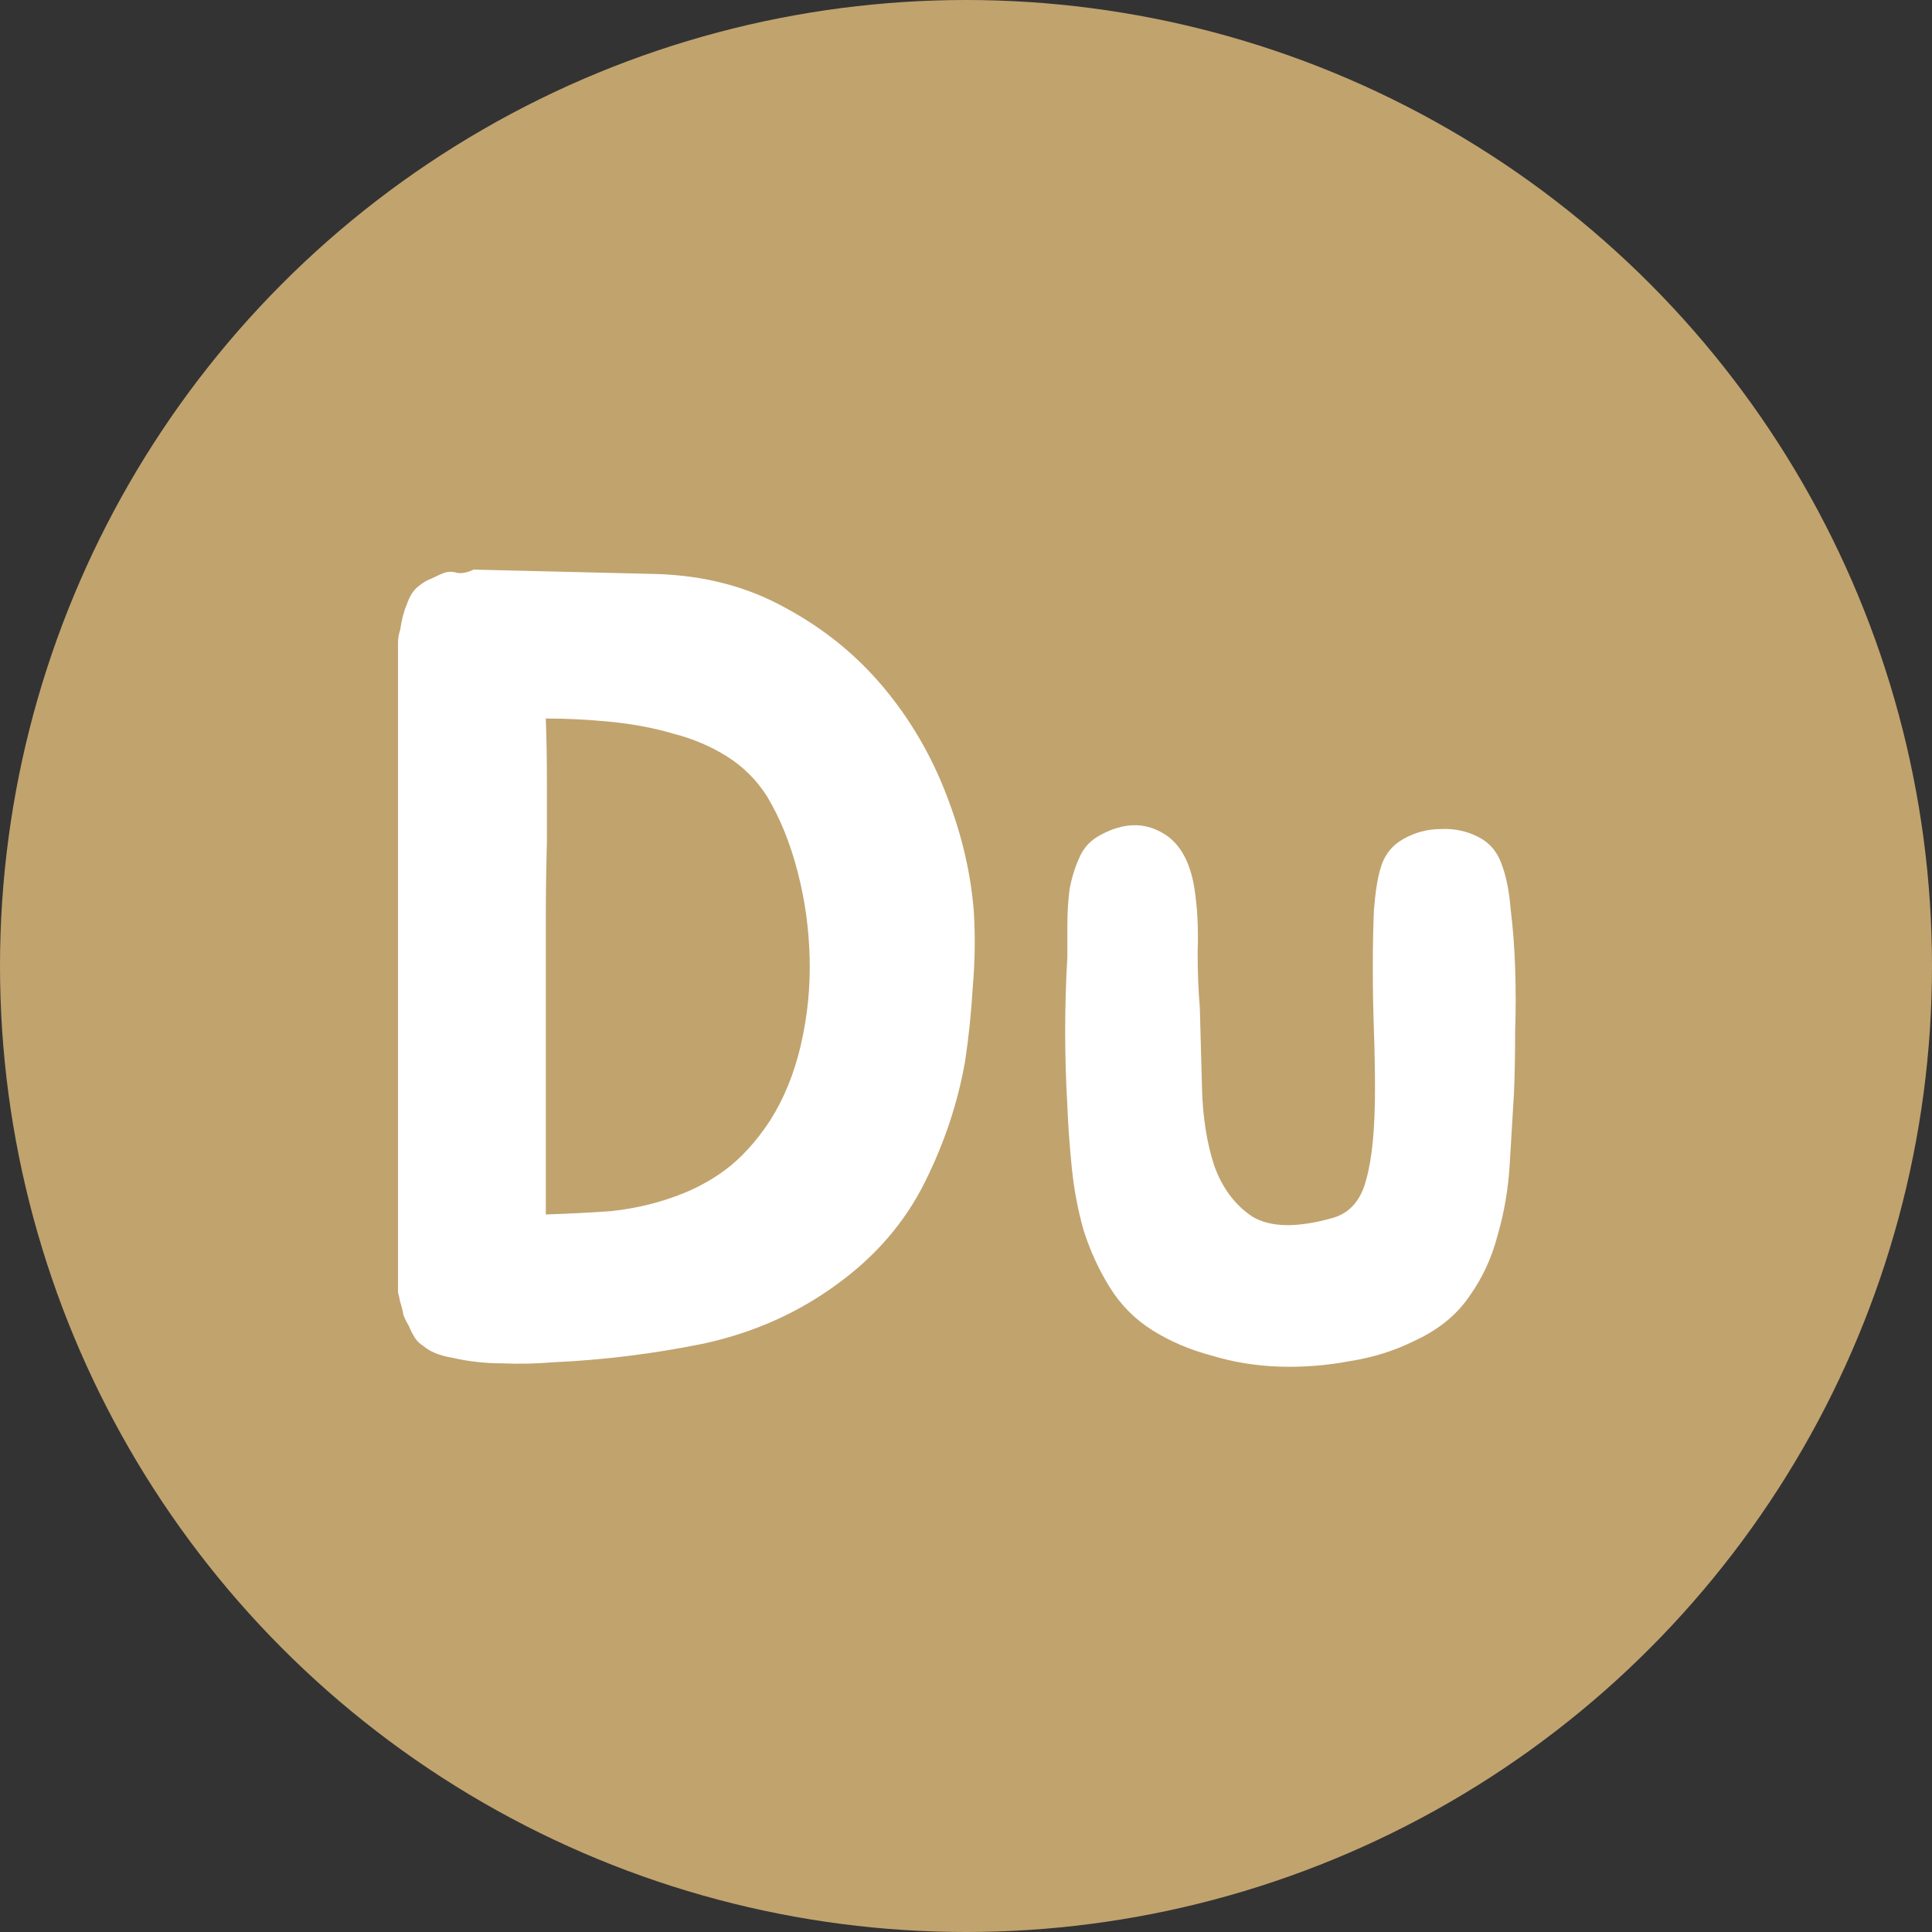 <svg width="80" height="80" viewBox="0 0 80 80" fill="none" xmlns="http://www.w3.org/2000/svg">
<rect x="0" y="0" width="80" height="80" fill="#333333" stroke="none"/>
<circle cx="40" cy="40" r="40" fill="#C1A36E"/>
<path d="M40.326 37.776C40.386 38.773 40.371 39.801 40.281 40.858C40.22 41.916 40.114 42.944 39.963 43.941C39.661 45.664 39.102 47.341 38.286 48.973C37.47 50.605 36.276 51.995 34.705 53.144C33.072 54.353 31.214 55.184 29.128 55.637C27.043 56.06 24.973 56.317 22.918 56.408C22.223 56.468 21.512 56.483 20.787 56.453C20.092 56.453 19.412 56.377 18.747 56.226C18.203 56.136 17.795 55.969 17.523 55.728C17.372 55.637 17.251 55.516 17.16 55.365C17.07 55.214 16.994 55.063 16.934 54.912C16.843 54.761 16.768 54.609 16.707 54.458C16.677 54.277 16.632 54.096 16.571 53.914C16.541 53.763 16.511 53.627 16.48 53.506C16.48 53.355 16.48 53.219 16.48 53.098V27.213C16.48 27.002 16.48 26.805 16.48 26.624C16.48 26.442 16.511 26.261 16.571 26.08C16.632 25.657 16.722 25.309 16.843 25.037C16.964 24.674 17.13 24.418 17.342 24.266C17.523 24.115 17.704 24.009 17.886 23.949C18.067 23.858 18.233 23.783 18.384 23.722C18.566 23.662 18.747 23.662 18.928 23.722C19.14 23.753 19.367 23.707 19.608 23.586L27.179 23.768C29.174 23.828 30.957 24.297 32.529 25.173C34.1 26.019 35.445 27.107 36.563 28.437C37.681 29.767 38.558 31.263 39.193 32.925C39.827 34.557 40.205 36.174 40.326 37.776ZM31.894 46.389C32.468 45.482 32.891 44.44 33.163 43.261C33.435 42.082 33.556 40.889 33.526 39.68C33.496 38.441 33.329 37.247 33.027 36.098C32.725 34.92 32.302 33.877 31.758 32.97C31.335 32.306 30.791 31.762 30.126 31.338C29.461 30.915 28.721 30.598 27.904 30.386C27.088 30.145 26.212 29.978 25.275 29.888C24.369 29.797 23.477 29.752 22.601 29.752C22.631 30.628 22.646 31.474 22.646 32.29C22.646 33.106 22.646 33.968 22.646 34.874C22.616 35.962 22.601 37.02 22.601 38.048C22.601 39.075 22.601 40.073 22.601 41.04V50.288C23.537 50.258 24.429 50.212 25.275 50.152C26.152 50.061 26.983 49.88 27.768 49.608C28.584 49.336 29.325 48.958 29.99 48.474C30.685 47.961 31.32 47.266 31.894 46.389Z" fill="white"/>
<path d="M62.693 45.21C62.633 46.208 62.572 47.22 62.512 48.248C62.451 49.245 62.285 50.212 62.013 51.149C61.771 52.086 61.379 52.932 60.834 53.688C60.321 54.443 59.58 55.048 58.613 55.501C57.767 55.924 56.86 56.211 55.893 56.362C54.926 56.544 53.959 56.619 52.992 56.589C52.025 56.559 51.088 56.408 50.181 56.136C49.275 55.894 48.459 55.546 47.733 55.093C47.008 54.64 46.419 54.05 45.965 53.325C45.512 52.6 45.149 51.814 44.877 50.968C44.635 50.121 44.469 49.245 44.379 48.338C44.288 47.432 44.227 46.586 44.197 45.8C44.076 43.714 44.076 41.659 44.197 39.634C44.197 39.242 44.197 38.803 44.197 38.32C44.197 37.806 44.227 37.307 44.288 36.824C44.379 36.34 44.514 35.902 44.696 35.509C44.877 35.086 45.179 34.769 45.602 34.557C46.509 34.074 47.34 34.043 48.096 34.466C48.882 34.889 49.35 35.766 49.501 37.096C49.592 37.791 49.622 38.562 49.592 39.408C49.592 40.254 49.622 41.025 49.682 41.72C49.713 42.747 49.743 43.865 49.773 45.074C49.803 46.253 49.97 47.311 50.272 48.248C50.604 49.185 51.133 49.895 51.858 50.378C52.614 50.832 53.732 50.847 55.213 50.424C55.908 50.212 56.362 49.683 56.573 48.837C56.815 47.991 56.936 46.737 56.936 45.074C56.936 44.349 56.921 43.548 56.891 42.672C56.86 41.795 56.845 40.934 56.845 40.088C56.845 39.211 56.86 38.41 56.891 37.685C56.951 36.929 57.042 36.355 57.163 35.962C57.314 35.418 57.631 35.01 58.114 34.738C58.598 34.466 59.112 34.33 59.656 34.33C60.2 34.3 60.714 34.406 61.197 34.648C61.681 34.889 62.013 35.282 62.194 35.826C62.376 36.31 62.497 36.929 62.557 37.685C62.648 38.41 62.708 39.211 62.739 40.088C62.769 40.934 62.769 41.81 62.739 42.717C62.739 43.593 62.723 44.425 62.693 45.21Z" fill="white"/>
</svg>
